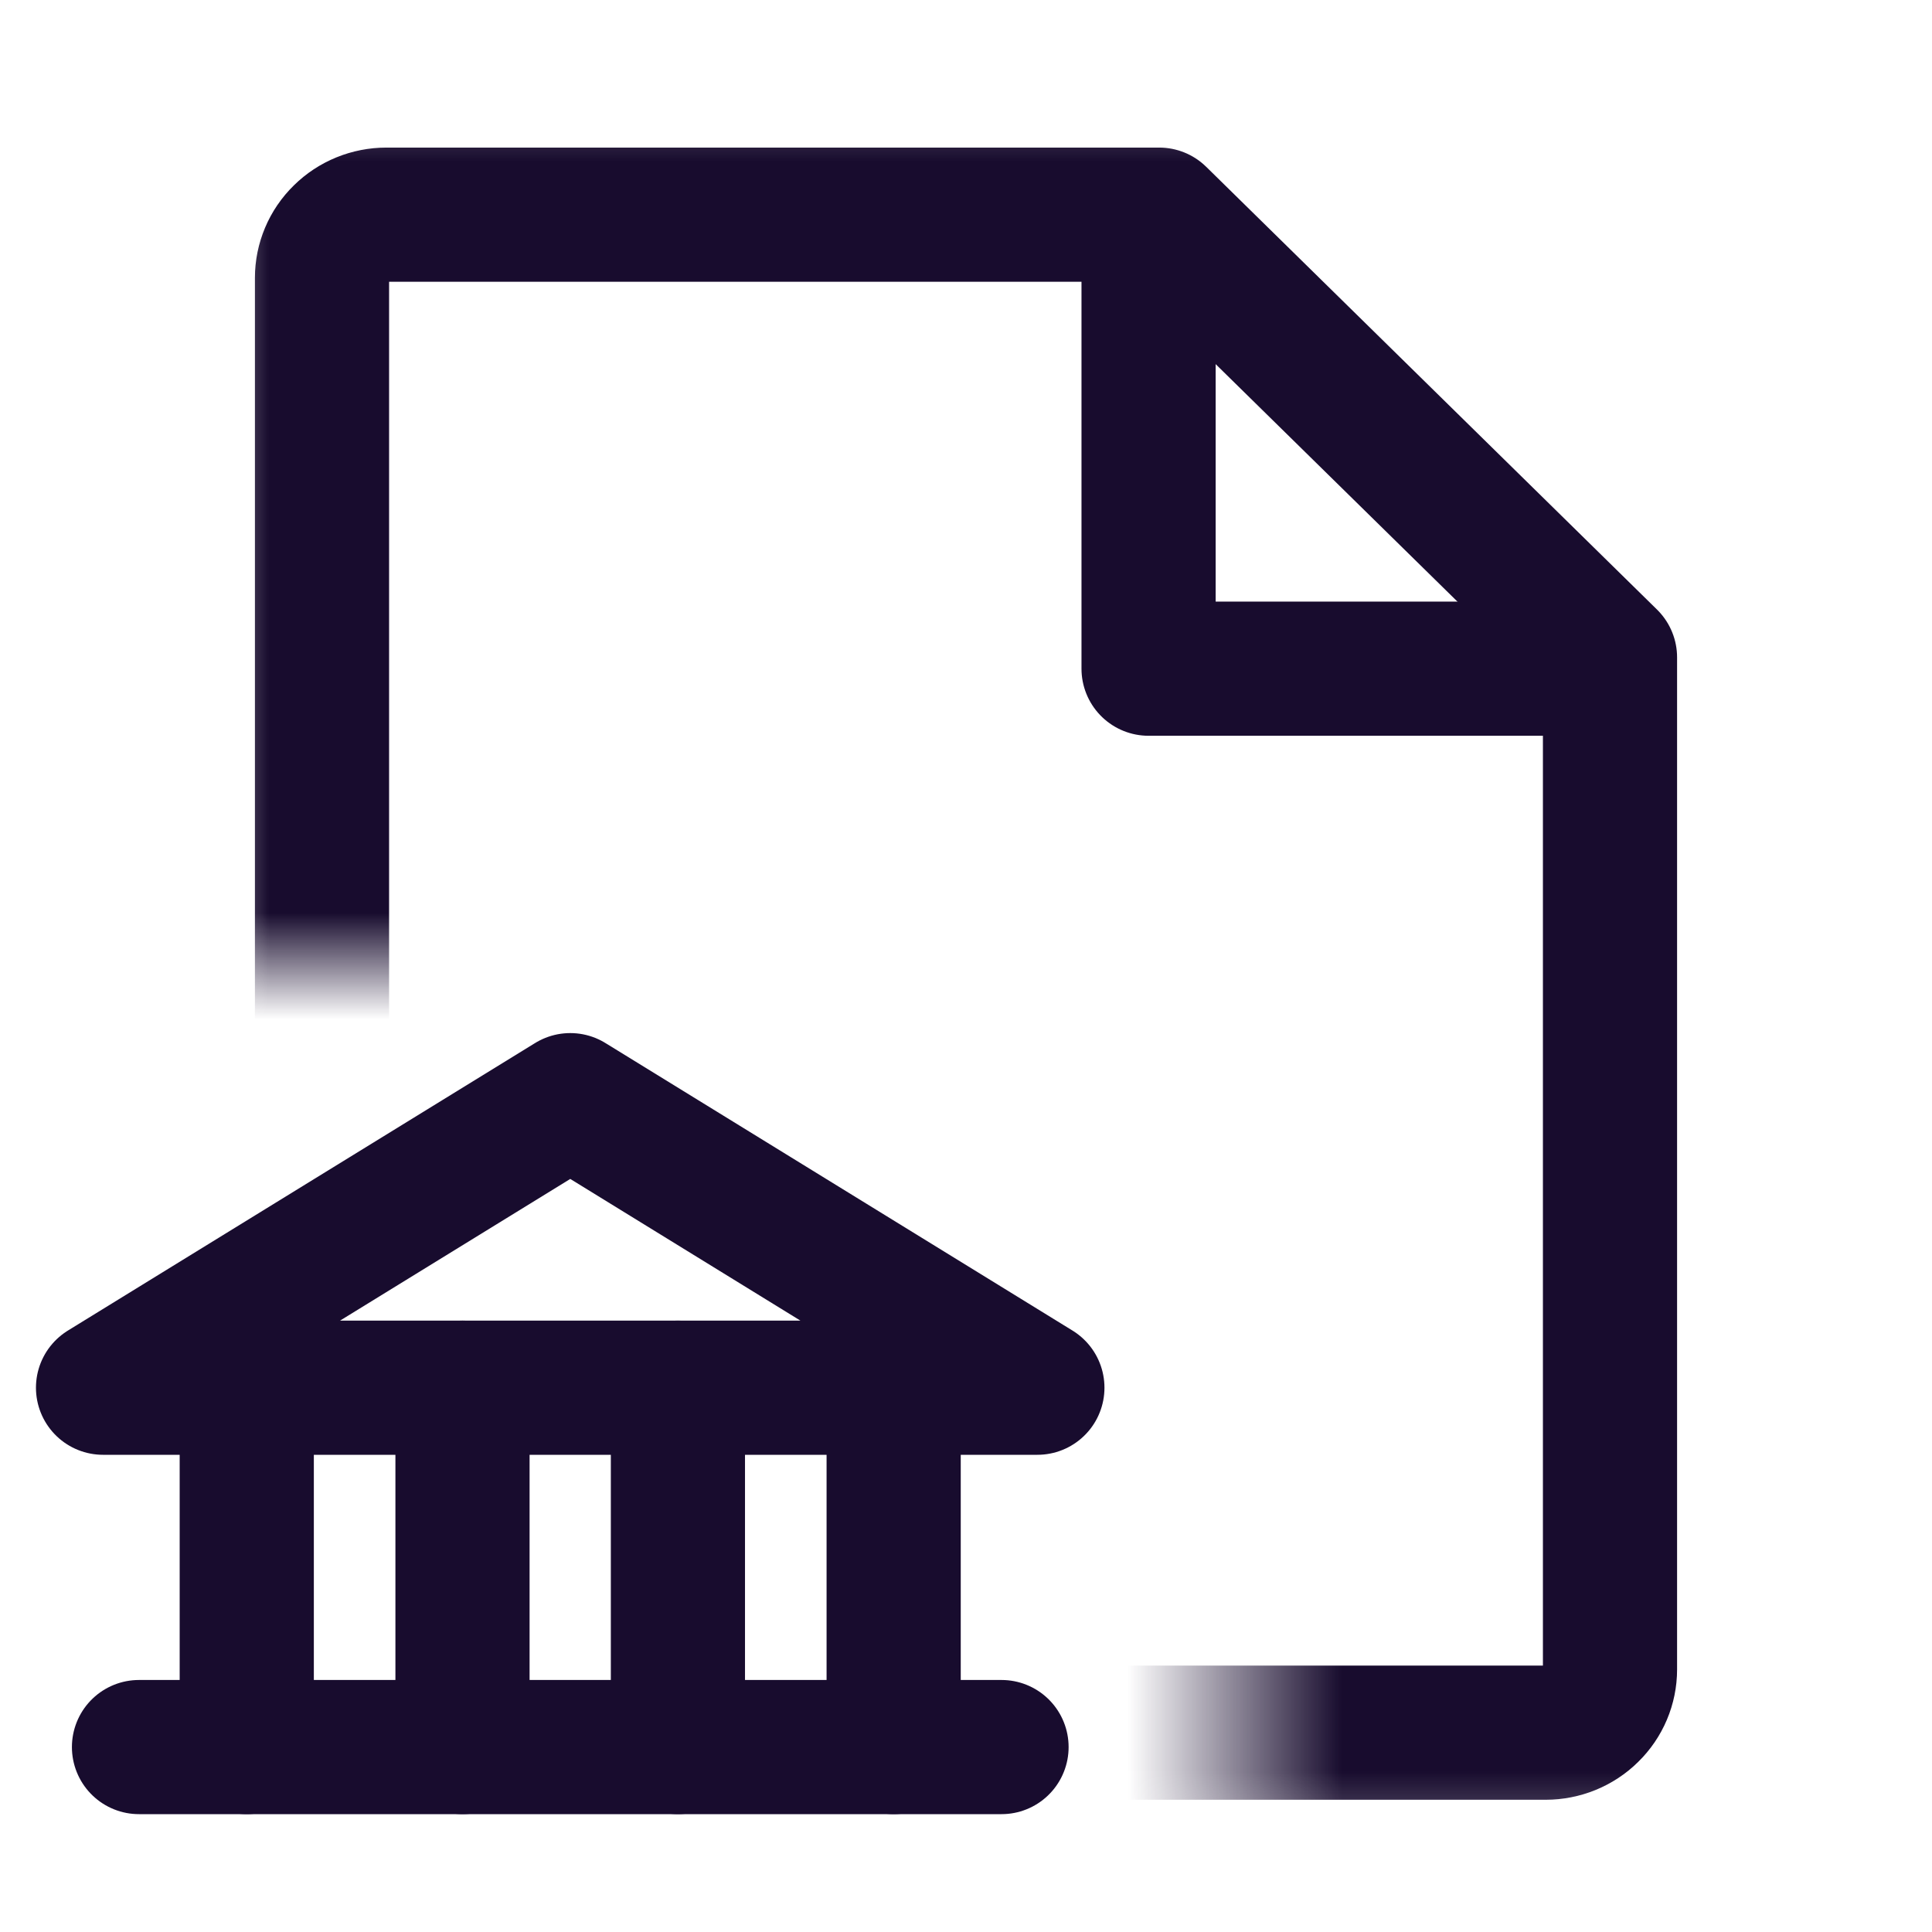 <svg width="18" height="18" viewBox="0 0 18 18" fill="none" xmlns="http://www.w3.org/2000/svg">
<mask id="mask0_2136_11134" style="mask-type:alpha" maskUnits="userSpaceOnUse" x="2" y="0" width="15" height="18">
<path d="M4.5 9H2V0.5H17V17.5H11.5V9H4.5Z" fill="#D9D9D9"/>
</mask>
<g mask="url(#mask0_2136_11134)">
<path d="M10.701 2V6.23H14.931" stroke="#180C2E" stroke-width="1.25" stroke-linecap="round" stroke-linejoin="round"/>
<path d="M14.4 16.143H3.6C3.441 16.143 3.288 16.081 3.176 15.97C3.063 15.86 3 15.71 3 15.554V2.589C3 2.433 3.063 2.283 3.176 2.173C3.288 2.062 3.441 2 3.6 2H10.8L15 6.125V15.554C15 15.71 14.937 15.86 14.824 15.97C14.712 16.081 14.559 16.143 14.4 16.143Z" stroke="#180C2E" stroke-width="1.25" stroke-linecap="round" stroke-linejoin="round"/>
</g>
<path d="M0.96 12.929H9.665L5.313 10.25L0.96 12.929Z" stroke="#180C2E" stroke-width="1.25" stroke-linecap="round" stroke-linejoin="round"/>
<path d="M2.299 12.929V16.277" stroke="#180C2E" stroke-width="1.25" stroke-linecap="round" stroke-linejoin="round"/>
<path d="M4.309 12.929V16.277" stroke="#180C2E" stroke-width="1.25" stroke-linecap="round" stroke-linejoin="round"/>
<path d="M6.316 12.929V16.277" stroke="#180C2E" stroke-width="1.25" stroke-linecap="round" stroke-linejoin="round"/>
<path d="M8.326 12.929V16.277" stroke="#180C2E" stroke-width="1.25" stroke-linecap="round" stroke-linejoin="round"/>
<path d="M1.295 16.277H9.331" stroke="#180C2E" stroke-width="1.25" stroke-linecap="round" stroke-linejoin="round"/>
</svg>
